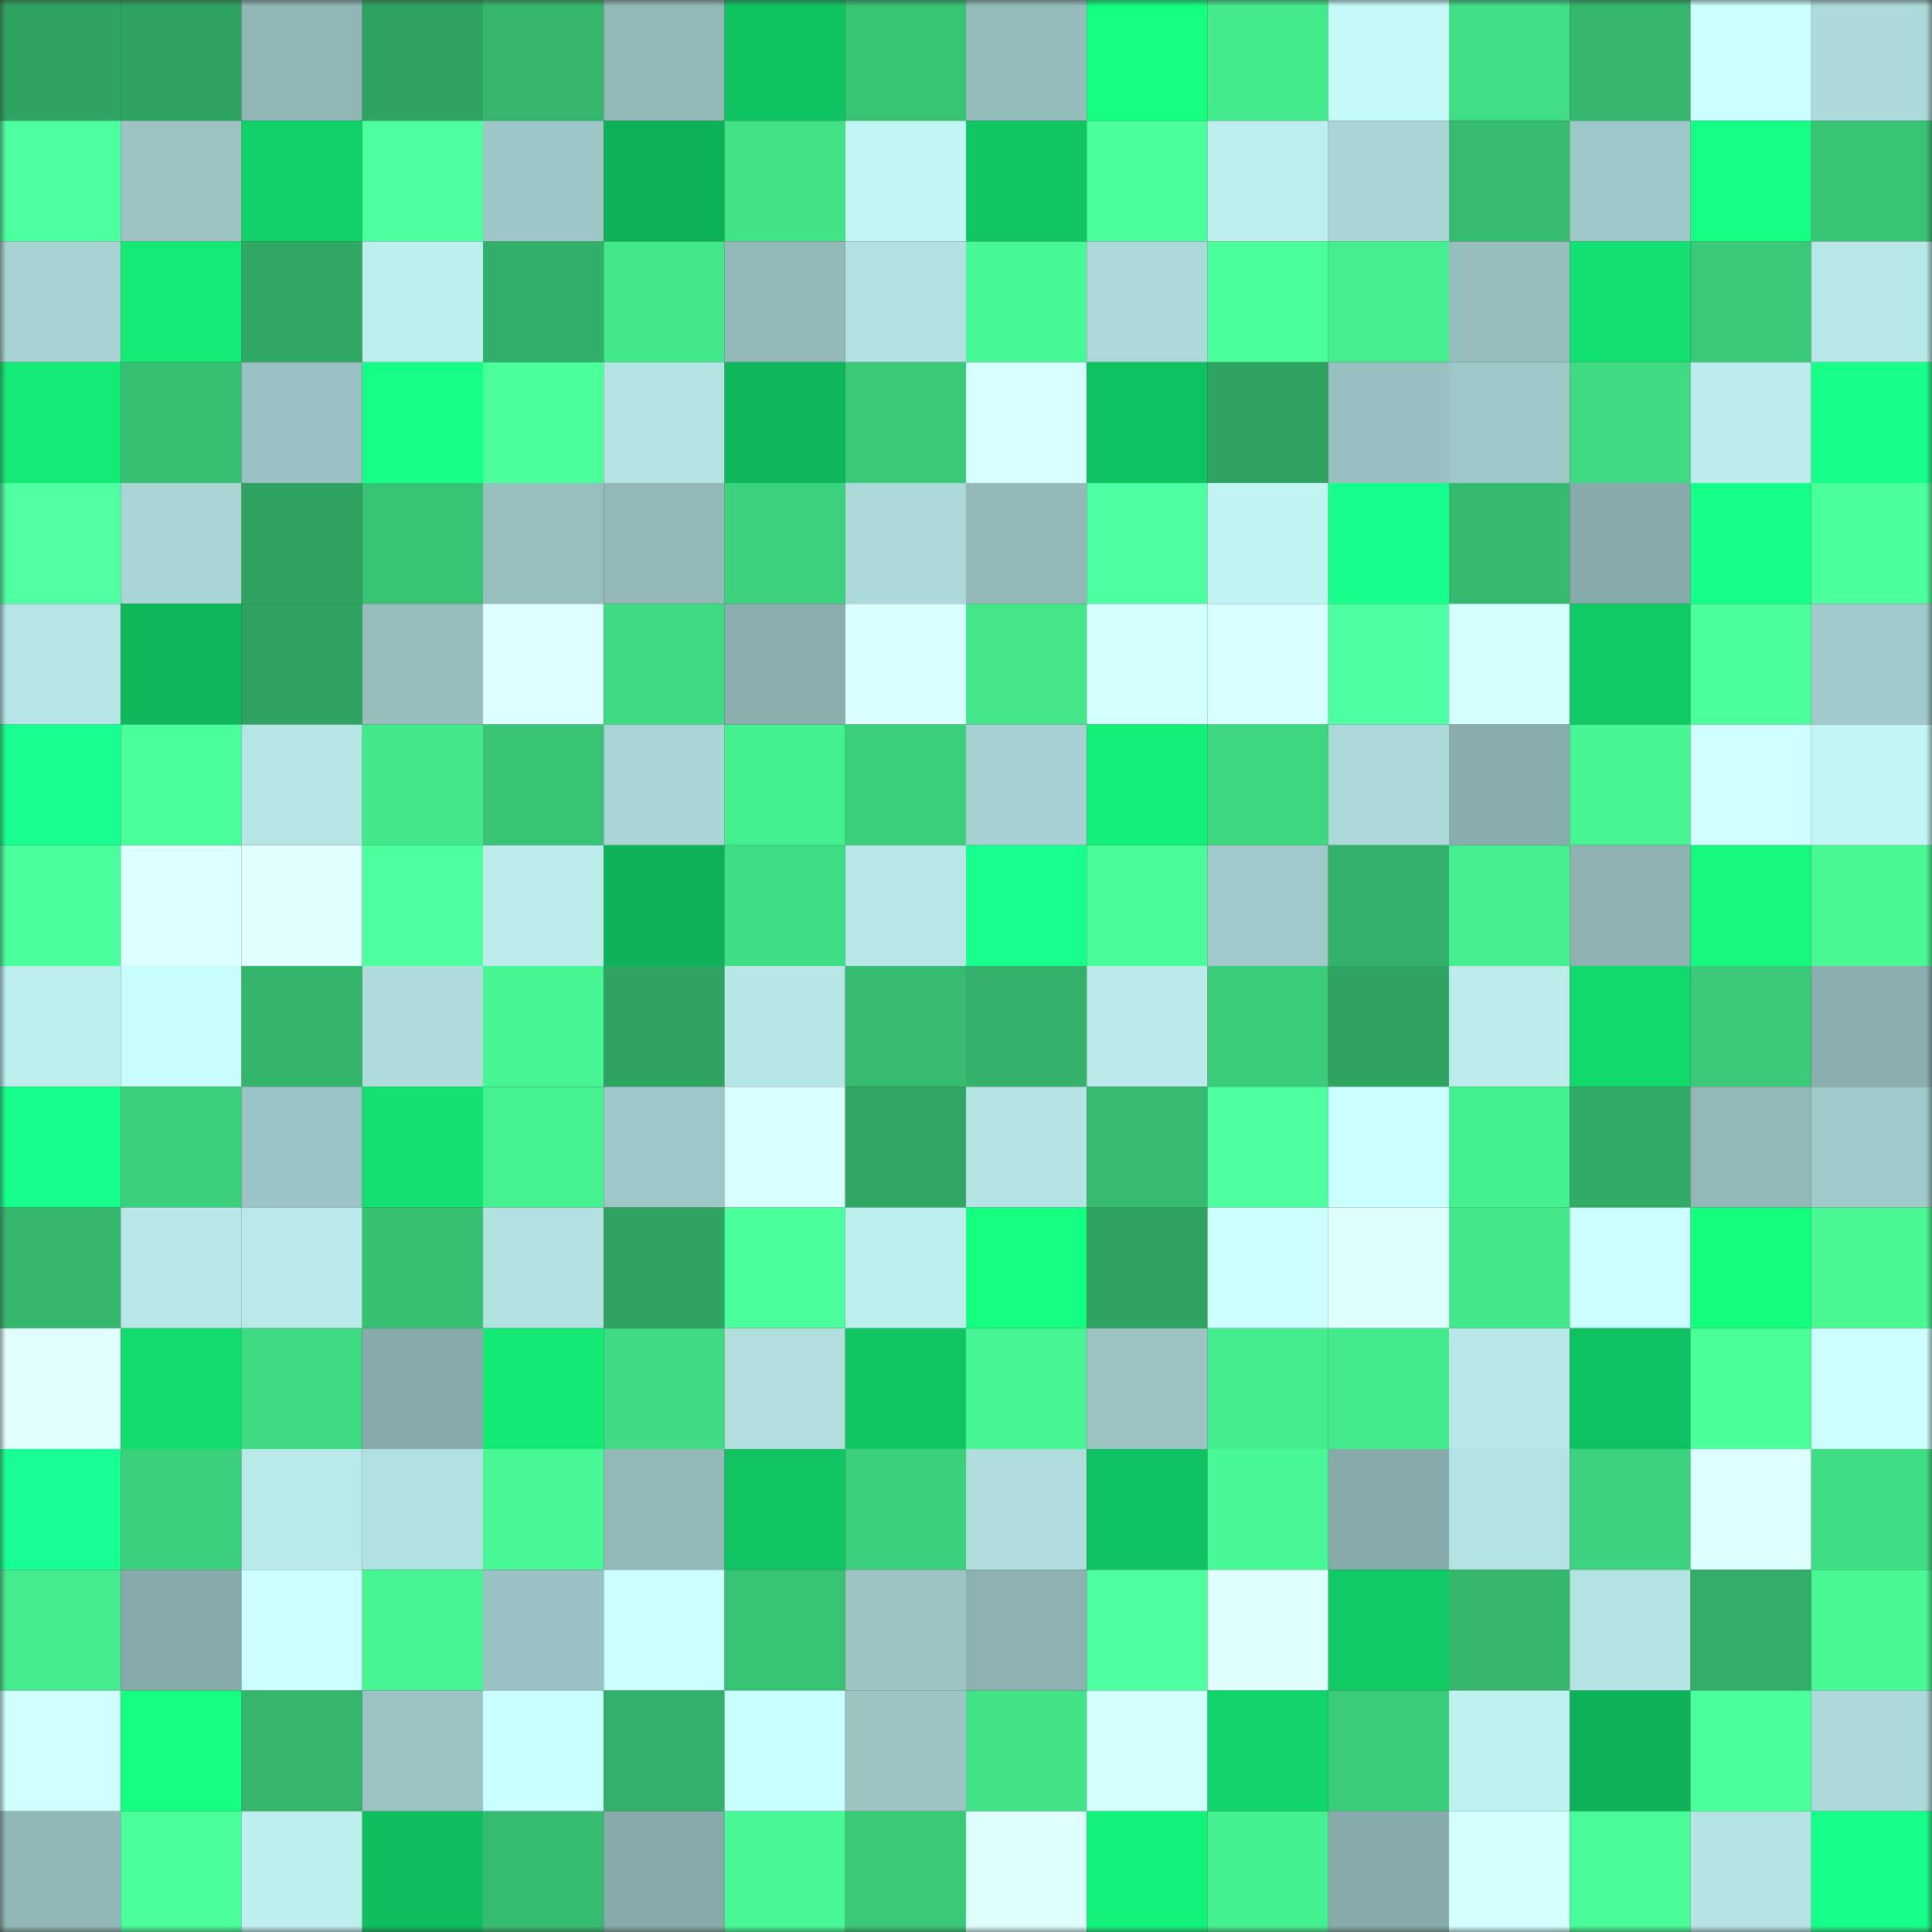 <svg viewBox="0 0 160 160" fill="none" role="img" xmlns="http://www.w3.org/2000/svg" width="240" height="240" name="lens%2Cczeno90.lens"><rect x="0" y="0" width="160" height="160" fill="#333333" stroke="none"/><mask id="852323348" mask-type="alpha" maskUnits="userSpaceOnUse" x="0" y="0" width="160" height="160"><rect width="160" height="160" fill="#FFFFFF"></rect></mask><g mask="url(#852323348)"><rect x="0" y="0" width="10" height="10" fill="#2fa462"></rect><rect x="10" y="0" width="10" height="10" fill="#2fa462"></rect><rect x="20" y="0" width="10" height="10" fill="#90b7b6"></rect><rect x="30" y="0" width="10" height="10" fill="#2fa462"></rect><rect x="40" y="0" width="10" height="10" fill="#35b76d"></rect><rect x="50" y="0" width="10" height="10" fill="#92b9b8"></rect><rect x="60" y="0" width="10" height="10" fill="#10c361"></rect><rect x="70" y="0" width="10" height="10" fill="#38c274"></rect><rect x="80" y="0" width="10" height="10" fill="#94bcbb"></rect><rect x="90" y="0" width="10" height="10" fill="#14fe7f"></rect><rect x="100" y="0" width="10" height="10" fill="#44eb8c"></rect><rect x="110" y="0" width="10" height="10" fill="#c5faf9"></rect><rect x="120" y="0" width="10" height="10" fill="#40de85"></rect><rect x="130" y="0" width="10" height="10" fill="#35b86e"></rect><rect x="140" y="0" width="10" height="10" fill="#ceffff"></rect><rect x="150" y="0" width="10" height="10" fill="#acd9d9"></rect><rect x="0" y="10" width="10" height="10" fill="#4dff9f"></rect><rect x="10" y="10" width="10" height="10" fill="#9bc4c3"></rect><rect x="20" y="10" width="10" height="10" fill="#11d168"></rect><rect x="30" y="10" width="10" height="10" fill="#4dff9f"></rect><rect x="40" y="10" width="10" height="10" fill="#9dc7c6"></rect><rect x="50" y="10" width="10" height="10" fill="#0eb359"></rect><rect x="60" y="10" width="10" height="10" fill="#42e387"></rect><rect x="70" y="10" width="10" height="10" fill="#c2f6f5"></rect><rect x="80" y="10" width="10" height="10" fill="#10c562"></rect><rect x="90" y="10" width="10" height="10" fill="#4aff99"></rect><rect x="100" y="10" width="10" height="10" fill="#bcefed"></rect><rect x="110" y="10" width="10" height="10" fill="#a9d6d5"></rect><rect x="120" y="10" width="10" height="10" fill="#36bb70"></rect><rect x="130" y="10" width="10" height="10" fill="#9ec8c7"></rect><rect x="140" y="10" width="10" height="10" fill="#15ff84"></rect><rect x="150" y="10" width="10" height="10" fill="#38c274"></rect><rect x="0" y="20" width="10" height="10" fill="#a6d2d1"></rect><rect x="10" y="20" width="10" height="10" fill="#13eb75"></rect><rect x="20" y="20" width="10" height="10" fill="#31a864"></rect><rect x="30" y="20" width="10" height="10" fill="#bdefee"></rect><rect x="40" y="20" width="10" height="10" fill="#32af68"></rect><rect x="50" y="20" width="10" height="10" fill="#43e88a"></rect><rect x="60" y="20" width="10" height="10" fill="#92b9b8"></rect><rect x="70" y="20" width="10" height="10" fill="#b1e1e0"></rect><rect x="80" y="20" width="10" height="10" fill="#48fa95"></rect><rect x="90" y="20" width="10" height="10" fill="#acd9d9"></rect><rect x="100" y="20" width="10" height="10" fill="#4bff9a"></rect><rect x="110" y="20" width="10" height="10" fill="#45ef8e"></rect><rect x="120" y="20" width="10" height="10" fill="#96bebd"></rect><rect x="130" y="20" width="10" height="10" fill="#12e070"></rect><rect x="140" y="20" width="10" height="10" fill="#3ac978"></rect><rect x="150" y="20" width="10" height="10" fill="#b7e8e7"></rect><rect x="0" y="30" width="10" height="10" fill="#13eb75"></rect><rect x="10" y="30" width="10" height="10" fill="#37bf72"></rect><rect x="20" y="30" width="10" height="10" fill="#99c1c1"></rect><rect x="30" y="30" width="10" height="10" fill="#15ff86"></rect><rect x="40" y="30" width="10" height="10" fill="#4bff9b"></rect><rect x="50" y="30" width="10" height="10" fill="#b4e4e3"></rect><rect x="60" y="30" width="10" height="10" fill="#0fb75b"></rect><rect x="70" y="30" width="10" height="10" fill="#3ac978"></rect><rect x="80" y="30" width="10" height="10" fill="#d6ffff"></rect><rect x="90" y="30" width="10" height="10" fill="#0fc261"></rect><rect x="100" y="30" width="10" height="10" fill="#2fa462"></rect><rect x="110" y="30" width="10" height="10" fill="#98c0c0"></rect><rect x="120" y="30" width="10" height="10" fill="#9ec8c7"></rect><rect x="130" y="30" width="10" height="10" fill="#3fda82"></rect><rect x="140" y="30" width="10" height="10" fill="#bbeceb"></rect><rect x="150" y="30" width="10" height="10" fill="#16ff88"></rect><rect x="0" y="40" width="10" height="10" fill="#4fffa2"></rect><rect x="10" y="40" width="10" height="10" fill="#a9d6d5"></rect><rect x="20" y="40" width="10" height="10" fill="#2fa462"></rect><rect x="30" y="40" width="10" height="10" fill="#38c274"></rect><rect x="40" y="40" width="10" height="10" fill="#97bfbe"></rect><rect x="50" y="40" width="10" height="10" fill="#92b9b8"></rect><rect x="60" y="40" width="10" height="10" fill="#3dd37e"></rect><rect x="70" y="40" width="10" height="10" fill="#acd9d9"></rect><rect x="80" y="40" width="10" height="10" fill="#93bab9"></rect><rect x="90" y="40" width="10" height="10" fill="#4effa1"></rect><rect x="100" y="40" width="10" height="10" fill="#c1f4f3"></rect><rect x="110" y="40" width="10" height="10" fill="#16ff8c"></rect><rect x="120" y="40" width="10" height="10" fill="#35b96e"></rect><rect x="130" y="40" width="10" height="10" fill="#87abaa"></rect><rect x="140" y="40" width="10" height="10" fill="#16ff8a"></rect><rect x="150" y="40" width="10" height="10" fill="#4cff9d"></rect><rect x="0" y="50" width="10" height="10" fill="#b5e5e4"></rect><rect x="10" y="50" width="10" height="10" fill="#0fb75b"></rect><rect x="20" y="50" width="10" height="10" fill="#2fa462"></rect><rect x="30" y="50" width="10" height="10" fill="#95bdbc"></rect><rect x="40" y="50" width="10" height="10" fill="#ddffff"></rect><rect x="50" y="50" width="10" height="10" fill="#3fda82"></rect><rect x="60" y="50" width="10" height="10" fill="#8aafae"></rect><rect x="70" y="50" width="10" height="10" fill="#d9ffff"></rect><rect x="80" y="50" width="10" height="10" fill="#43e78a"></rect><rect x="90" y="50" width="10" height="10" fill="#d3ffff"></rect><rect x="100" y="50" width="10" height="10" fill="#d7ffff"></rect><rect x="110" y="50" width="10" height="10" fill="#4effa1"></rect><rect x="120" y="50" width="10" height="10" fill="#d3ffff"></rect><rect x="130" y="50" width="10" height="10" fill="#10ca64"></rect><rect x="140" y="50" width="10" height="10" fill="#4bff9c"></rect><rect x="150" y="50" width="10" height="10" fill="#a0cbca"></rect><rect x="0" y="60" width="10" height="10" fill="#17ff90"></rect><rect x="10" y="60" width="10" height="10" fill="#4aff99"></rect><rect x="20" y="60" width="10" height="10" fill="#b5e5e4"></rect><rect x="30" y="60" width="10" height="10" fill="#43e88a"></rect><rect x="40" y="60" width="10" height="10" fill="#39c475"></rect><rect x="50" y="60" width="10" height="10" fill="#a9d6d5"></rect><rect x="60" y="60" width="10" height="10" fill="#45f08f"></rect><rect x="70" y="60" width="10" height="10" fill="#3cd07c"></rect><rect x="80" y="60" width="10" height="10" fill="#a5d1d0"></rect><rect x="90" y="60" width="10" height="10" fill="#13ef77"></rect><rect x="100" y="60" width="10" height="10" fill="#3ed881"></rect><rect x="110" y="60" width="10" height="10" fill="#acd9d9"></rect><rect x="120" y="60" width="10" height="10" fill="#88adac"></rect><rect x="130" y="60" width="10" height="10" fill="#47f692"></rect><rect x="140" y="60" width="10" height="10" fill="#d0ffff"></rect><rect x="150" y="60" width="10" height="10" fill="#c2f6f5"></rect><rect x="0" y="70" width="10" height="10" fill="#4cff9d"></rect><rect x="10" y="70" width="10" height="10" fill="#dcffff"></rect><rect x="20" y="70" width="10" height="10" fill="#e1ffff"></rect><rect x="30" y="70" width="10" height="10" fill="#4dff9f"></rect><rect x="40" y="70" width="10" height="10" fill="#bbeceb"></rect><rect x="50" y="70" width="10" height="10" fill="#0eb359"></rect><rect x="60" y="70" width="10" height="10" fill="#40de84"></rect><rect x="70" y="70" width="10" height="10" fill="#b7e8e7"></rect><rect x="80" y="70" width="10" height="10" fill="#17ff8d"></rect><rect x="90" y="70" width="10" height="10" fill="#49fc97"></rect><rect x="100" y="70" width="10" height="10" fill="#a0cac9"></rect><rect x="110" y="70" width="10" height="10" fill="#33b16a"></rect><rect x="120" y="70" width="10" height="10" fill="#45ee8e"></rect><rect x="130" y="70" width="10" height="10" fill="#8db2b1"></rect><rect x="140" y="70" width="10" height="10" fill="#14f87c"></rect><rect x="150" y="70" width="10" height="10" fill="#48f994"></rect><rect x="0" y="80" width="10" height="10" fill="#bceeed"></rect><rect x="10" y="80" width="10" height="10" fill="#c8fdfc"></rect><rect x="20" y="80" width="10" height="10" fill="#34b56c"></rect><rect x="30" y="80" width="10" height="10" fill="#afdddc"></rect><rect x="40" y="80" width="10" height="10" fill="#47f693"></rect><rect x="50" y="80" width="10" height="10" fill="#2fa462"></rect><rect x="60" y="80" width="10" height="10" fill="#b6e7e6"></rect><rect x="70" y="80" width="10" height="10" fill="#36bb70"></rect><rect x="80" y="80" width="10" height="10" fill="#33b069"></rect><rect x="90" y="80" width="10" height="10" fill="#baebea"></rect><rect x="100" y="80" width="10" height="10" fill="#3bcd7a"></rect><rect x="110" y="80" width="10" height="10" fill="#2fa462"></rect><rect x="120" y="80" width="10" height="10" fill="#bbeceb"></rect><rect x="130" y="80" width="10" height="10" fill="#11d96c"></rect><rect x="140" y="80" width="10" height="10" fill="#3aca79"></rect><rect x="150" y="80" width="10" height="10" fill="#8aafae"></rect><rect x="0" y="90" width="10" height="10" fill="#16ff8c"></rect><rect x="10" y="90" width="10" height="10" fill="#3cd07c"></rect><rect x="20" y="90" width="10" height="10" fill="#9bc5c4"></rect><rect x="30" y="90" width="10" height="10" fill="#12e070"></rect><rect x="40" y="90" width="10" height="10" fill="#46f190"></rect><rect x="50" y="90" width="10" height="10" fill="#9ec8c7"></rect><rect x="60" y="90" width="10" height="10" fill="#d9ffff"></rect><rect x="70" y="90" width="10" height="10" fill="#30a764"></rect><rect x="80" y="90" width="10" height="10" fill="#b4e4e3"></rect><rect x="90" y="90" width="10" height="10" fill="#36bb70"></rect><rect x="100" y="90" width="10" height="10" fill="#4dff9f"></rect><rect x="110" y="90" width="10" height="10" fill="#cbffff"></rect><rect x="120" y="90" width="10" height="10" fill="#45f08f"></rect><rect x="130" y="90" width="10" height="10" fill="#31aa66"></rect><rect x="140" y="90" width="10" height="10" fill="#92b9b8"></rect><rect x="150" y="90" width="10" height="10" fill="#a0cbca"></rect><rect x="0" y="100" width="10" height="10" fill="#35b76d"></rect><rect x="10" y="100" width="10" height="10" fill="#b7e8e7"></rect><rect x="20" y="100" width="10" height="10" fill="#b9eae9"></rect><rect x="30" y="100" width="10" height="10" fill="#37bf72"></rect><rect x="40" y="100" width="10" height="10" fill="#b1e1e0"></rect><rect x="50" y="100" width="10" height="10" fill="#2fa462"></rect><rect x="60" y="100" width="10" height="10" fill="#4cff9d"></rect><rect x="70" y="100" width="10" height="10" fill="#bdefee"></rect><rect x="80" y="100" width="10" height="10" fill="#14ff80"></rect><rect x="90" y="100" width="10" height="10" fill="#2fa462"></rect><rect x="100" y="100" width="10" height="10" fill="#cdffff"></rect><rect x="110" y="100" width="10" height="10" fill="#dfffff"></rect><rect x="120" y="100" width="10" height="10" fill="#43e88a"></rect><rect x="130" y="100" width="10" height="10" fill="#cbffff"></rect><rect x="140" y="100" width="10" height="10" fill="#14fe7e"></rect><rect x="150" y="100" width="10" height="10" fill="#48f994"></rect><rect x="0" y="110" width="10" height="10" fill="#e1ffff"></rect><rect x="10" y="110" width="10" height="10" fill="#12dc6e"></rect><rect x="20" y="110" width="10" height="10" fill="#3fdb83"></rect><rect x="30" y="110" width="10" height="10" fill="#87abaa"></rect><rect x="40" y="110" width="10" height="10" fill="#13ea74"></rect><rect x="50" y="110" width="10" height="10" fill="#3fda82"></rect><rect x="60" y="110" width="10" height="10" fill="#b0dfde"></rect><rect x="70" y="110" width="10" height="10" fill="#10c663"></rect><rect x="80" y="110" width="10" height="10" fill="#47f693"></rect><rect x="90" y="110" width="10" height="10" fill="#9bc4c3"></rect><rect x="100" y="110" width="10" height="10" fill="#44ec8d"></rect><rect x="110" y="110" width="10" height="10" fill="#44eb8c"></rect><rect x="120" y="110" width="10" height="10" fill="#b7e7e6"></rect><rect x="130" y="110" width="10" height="10" fill="#0fc261"></rect><rect x="140" y="110" width="10" height="10" fill="#4aff98"></rect><rect x="150" y="110" width="10" height="10" fill="#ceffff"></rect><rect x="0" y="120" width="10" height="10" fill="#18ff95"></rect><rect x="10" y="120" width="10" height="10" fill="#3cd07c"></rect><rect x="20" y="120" width="10" height="10" fill="#b8eae9"></rect><rect x="30" y="120" width="10" height="10" fill="#b1e1e0"></rect><rect x="40" y="120" width="10" height="10" fill="#48f894"></rect><rect x="50" y="120" width="10" height="10" fill="#92b9b8"></rect><rect x="60" y="120" width="10" height="10" fill="#10c461"></rect><rect x="70" y="120" width="10" height="10" fill="#3cd07c"></rect><rect x="80" y="120" width="10" height="10" fill="#afdedd"></rect><rect x="90" y="120" width="10" height="10" fill="#0fc261"></rect><rect x="100" y="120" width="10" height="10" fill="#48f995"></rect><rect x="110" y="120" width="10" height="10" fill="#87abaa"></rect><rect x="120" y="120" width="10" height="10" fill="#b3e3e2"></rect><rect x="130" y="120" width="10" height="10" fill="#3dd37e"></rect><rect x="140" y="120" width="10" height="10" fill="#ddffff"></rect><rect x="150" y="120" width="10" height="10" fill="#40de84"></rect><rect x="0" y="130" width="10" height="10" fill="#44ec8d"></rect><rect x="10" y="130" width="10" height="10" fill="#87abaa"></rect><rect x="20" y="130" width="10" height="10" fill="#ccffff"></rect><rect x="30" y="130" width="10" height="10" fill="#47f692"></rect><rect x="40" y="130" width="10" height="10" fill="#99c1c1"></rect><rect x="50" y="130" width="10" height="10" fill="#cbffff"></rect><rect x="60" y="130" width="10" height="10" fill="#38c374"></rect><rect x="70" y="130" width="10" height="10" fill="#9bc4c3"></rect><rect x="80" y="130" width="10" height="10" fill="#8cb1b0"></rect><rect x="90" y="130" width="10" height="10" fill="#4dff9f"></rect><rect x="100" y="130" width="10" height="10" fill="#e0ffff"></rect><rect x="110" y="130" width="10" height="10" fill="#10ca64"></rect><rect x="120" y="130" width="10" height="10" fill="#35b76d"></rect><rect x="130" y="130" width="10" height="10" fill="#b4e4e3"></rect><rect x="140" y="130" width="10" height="10" fill="#32ae68"></rect><rect x="150" y="130" width="10" height="10" fill="#48f994"></rect><rect x="0" y="140" width="10" height="10" fill="#d0ffff"></rect><rect x="10" y="140" width="10" height="10" fill="#14fe7f"></rect><rect x="20" y="140" width="10" height="10" fill="#35b66d"></rect><rect x="30" y="140" width="10" height="10" fill="#9bc4c3"></rect><rect x="40" y="140" width="10" height="10" fill="#c9fffe"></rect><rect x="50" y="140" width="10" height="10" fill="#33b16a"></rect><rect x="60" y="140" width="10" height="10" fill="#c9fffd"></rect><rect x="70" y="140" width="10" height="10" fill="#9bc4c3"></rect><rect x="80" y="140" width="10" height="10" fill="#42e387"></rect><rect x="90" y="140" width="10" height="10" fill="#d3ffff"></rect><rect x="100" y="140" width="10" height="10" fill="#11d56a"></rect><rect x="110" y="140" width="10" height="10" fill="#3bcd7a"></rect><rect x="120" y="140" width="10" height="10" fill="#bef1f0"></rect><rect x="130" y="140" width="10" height="10" fill="#0eb359"></rect><rect x="140" y="140" width="10" height="10" fill="#4bff9b"></rect><rect x="150" y="140" width="10" height="10" fill="#acd9d9"></rect><rect x="0" y="150" width="10" height="10" fill="#91b7b6"></rect><rect x="10" y="150" width="10" height="10" fill="#4aff99"></rect><rect x="20" y="150" width="10" height="10" fill="#bef0ef"></rect><rect x="30" y="150" width="10" height="10" fill="#0fbe5f"></rect><rect x="40" y="150" width="10" height="10" fill="#36bc70"></rect><rect x="50" y="150" width="10" height="10" fill="#87abaa"></rect><rect x="60" y="150" width="10" height="10" fill="#48f995"></rect><rect x="70" y="150" width="10" height="10" fill="#3ac978"></rect><rect x="80" y="150" width="10" height="10" fill="#dfffff"></rect><rect x="90" y="150" width="10" height="10" fill="#13f379"></rect><rect x="100" y="150" width="10" height="10" fill="#45f08f"></rect><rect x="110" y="150" width="10" height="10" fill="#87abaa"></rect><rect x="120" y="150" width="10" height="10" fill="#d3ffff"></rect><rect x="130" y="150" width="10" height="10" fill="#49fc97"></rect><rect x="140" y="150" width="10" height="10" fill="#b4e4e3"></rect><rect x="150" y="150" width="10" height="10" fill="#16ff88"></rect></g></svg>